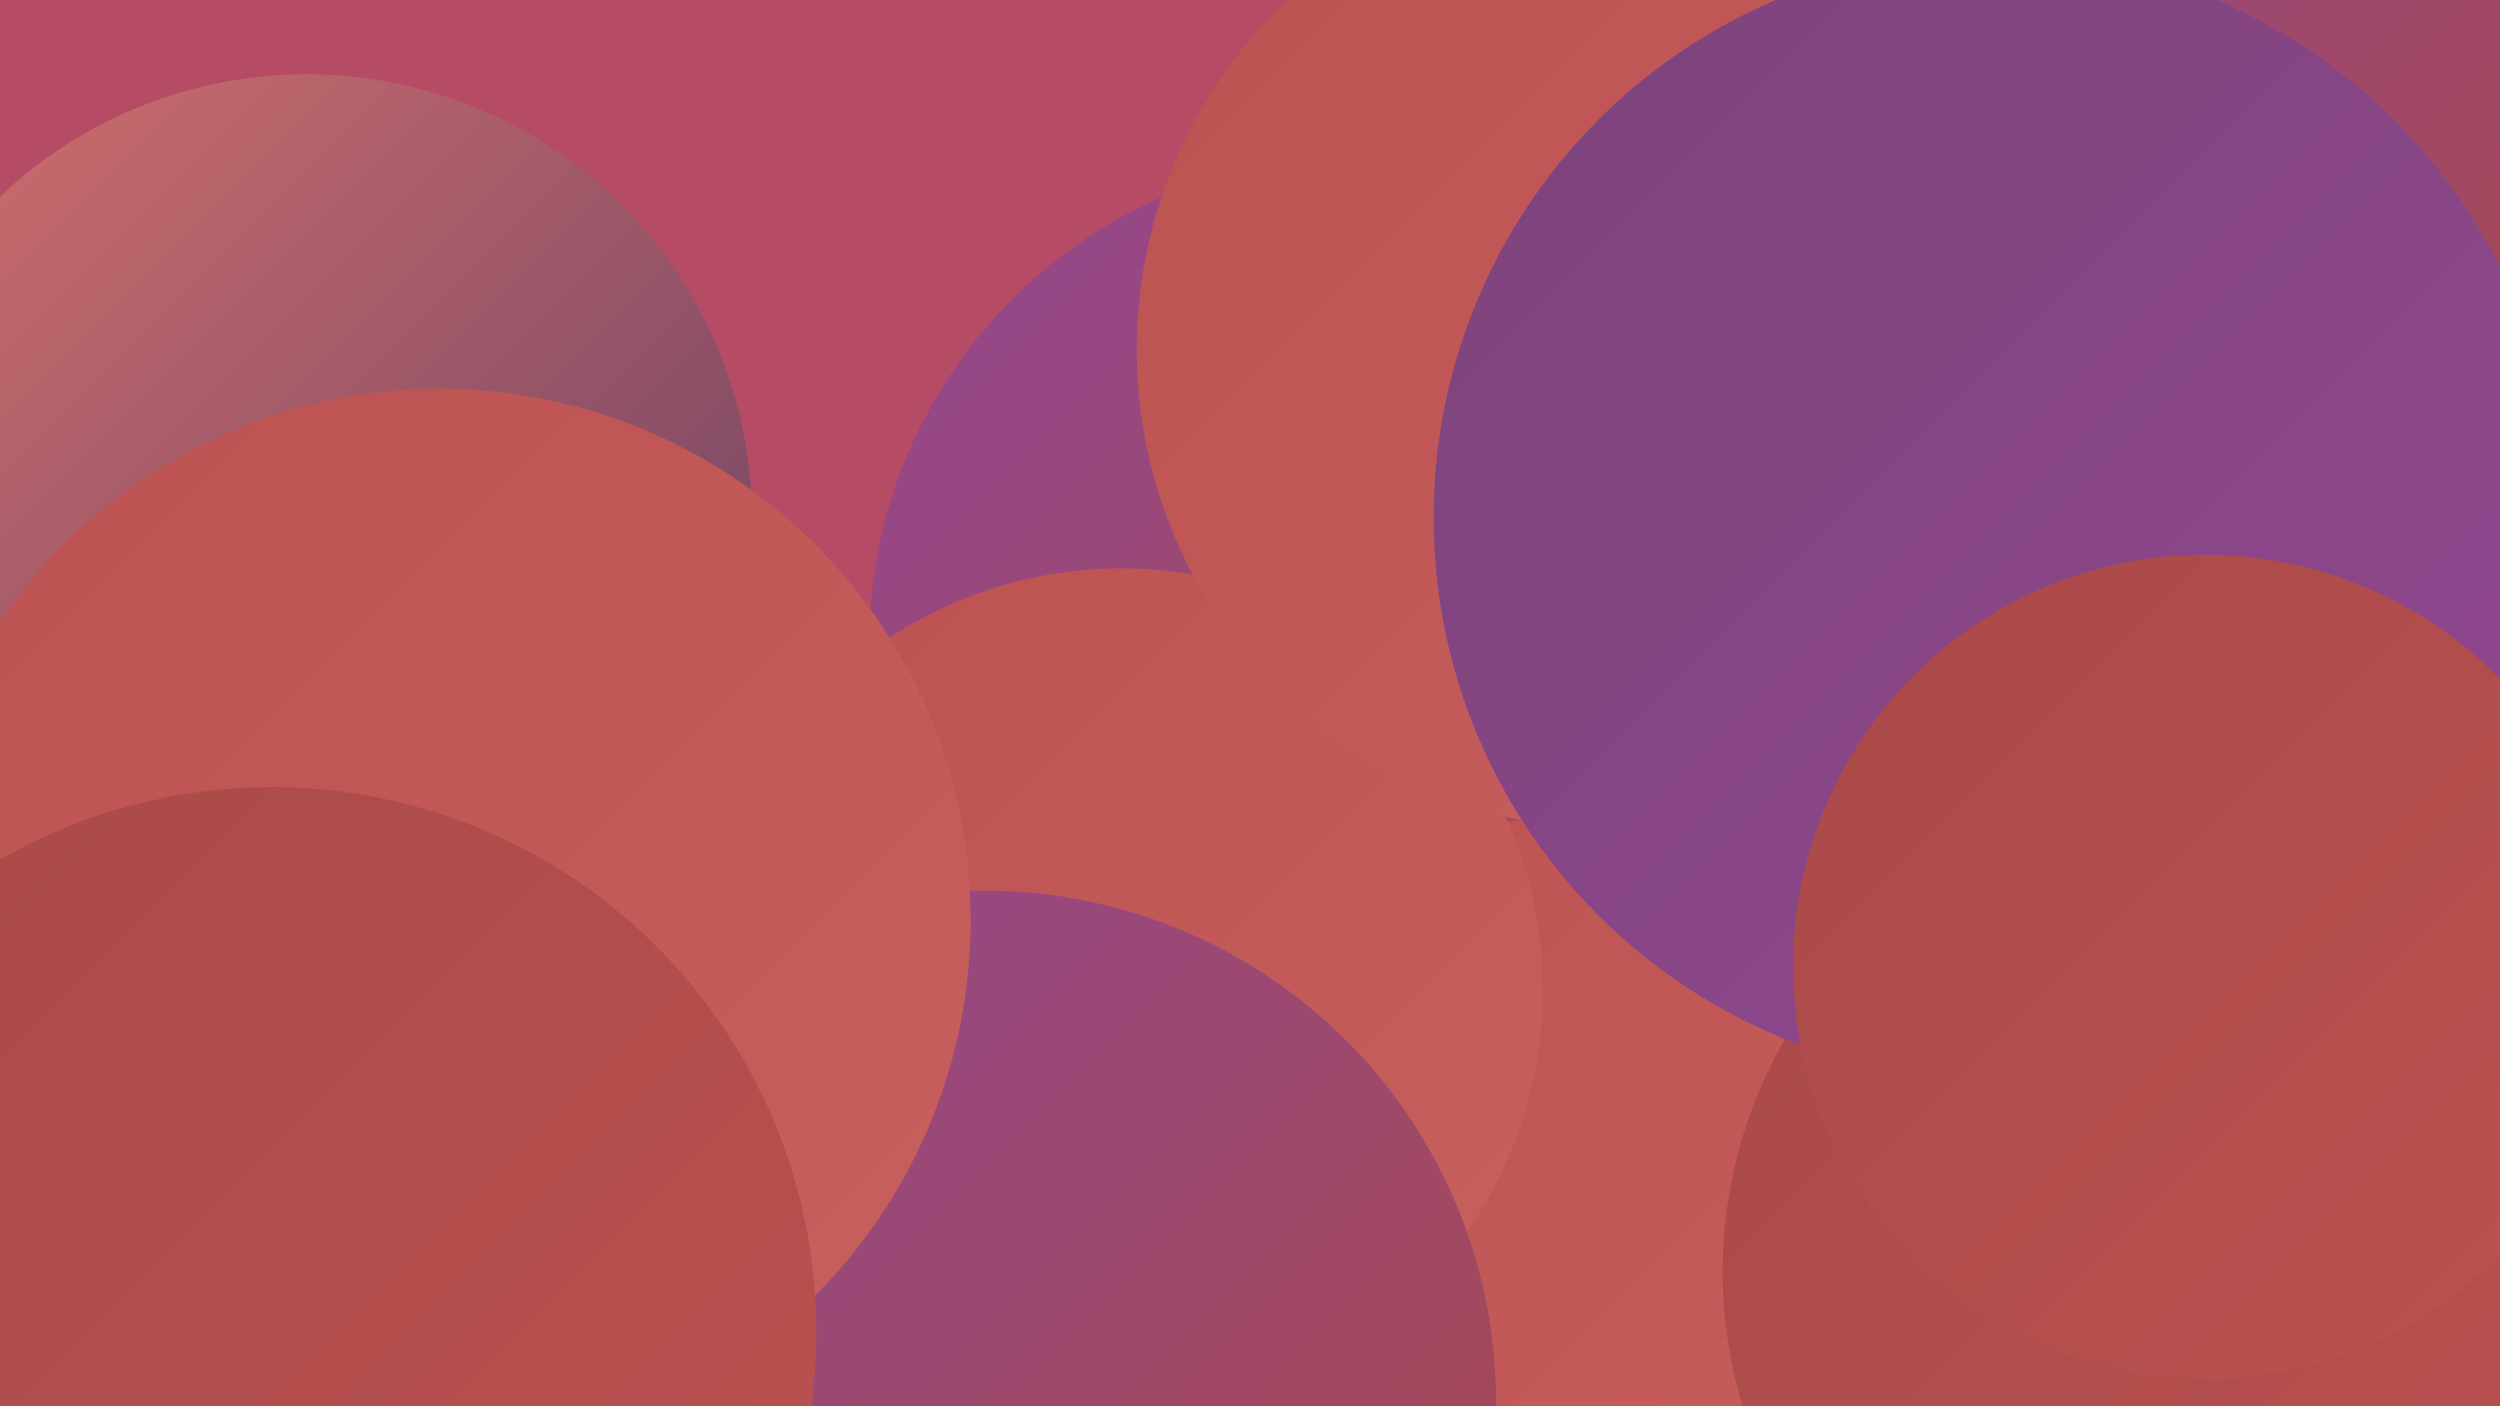 <?xml version="1.0" encoding="UTF-8"?><svg width="1280" height="720" xmlns="http://www.w3.org/2000/svg"><defs><linearGradient id="grad0" x1="0%" y1="0%" x2="100%" y2="100%"><stop offset="0%" style="stop-color:#673f65;stop-opacity:1" /><stop offset="100%" style="stop-color:#7c447a;stop-opacity:1" /></linearGradient><linearGradient id="grad1" x1="0%" y1="0%" x2="100%" y2="100%"><stop offset="0%" style="stop-color:#7c447a;stop-opacity:1" /><stop offset="100%" style="stop-color:#924791;stop-opacity:1" /></linearGradient><linearGradient id="grad2" x1="0%" y1="0%" x2="100%" y2="100%"><stop offset="0%" style="stop-color:#924791;stop-opacity:1" /><stop offset="100%" style="stop-color:#a94949;stop-opacity:1" /></linearGradient><linearGradient id="grad3" x1="0%" y1="0%" x2="100%" y2="100%"><stop offset="0%" style="stop-color:#a94949;stop-opacity:1" /><stop offset="100%" style="stop-color:#bb5251;stop-opacity:1" /></linearGradient><linearGradient id="grad4" x1="0%" y1="0%" x2="100%" y2="100%"><stop offset="0%" style="stop-color:#bb5251;stop-opacity:1" /><stop offset="100%" style="stop-color:#c8605e;stop-opacity:1" /></linearGradient><linearGradient id="grad5" x1="0%" y1="0%" x2="100%" y2="100%"><stop offset="0%" style="stop-color:#c8605e;stop-opacity:1" /><stop offset="100%" style="stop-color:#d3706c;stop-opacity:1" /></linearGradient><linearGradient id="grad6" x1="0%" y1="0%" x2="100%" y2="100%"><stop offset="0%" style="stop-color:#d3706c;stop-opacity:1" /><stop offset="100%" style="stop-color:#673f65;stop-opacity:1" /></linearGradient></defs><rect width="1280" height="720" fill="#b54b64" /><circle cx="600" cy="690" r="256" fill="url(#grad4)" /><circle cx="905" cy="556" r="216" fill="url(#grad0)" /><circle cx="1215" cy="630" r="196" fill="url(#grad6)" /><circle cx="695" cy="330" r="250" fill="url(#grad2)" /><circle cx="786" cy="673" r="253" fill="url(#grad4)" /><circle cx="1108" cy="95" r="272" fill="url(#grad6)" /><circle cx="1120" cy="651" r="238" fill="url(#grad3)" /><circle cx="1045" cy="95" r="278" fill="url(#grad3)" /><circle cx="574" cy="507" r="216" fill="url(#grad4)" /><circle cx="504" cy="718" r="262" fill="url(#grad2)" /><circle cx="157" cy="266" r="228" fill="url(#grad6)" /><circle cx="1248" cy="177" r="238" fill="url(#grad4)" /><circle cx="250" cy="479" r="210" fill="url(#grad3)" /><circle cx="1197" cy="238" r="258" fill="url(#grad3)" /><circle cx="1078" cy="98" r="252" fill="url(#grad2)" /><circle cx="828" cy="179" r="246" fill="url(#grad4)" /><circle cx="225" cy="471" r="272" fill="url(#grad4)" /><circle cx="1022" cy="265" r="288" fill="url(#grad1)" /><circle cx="139" cy="682" r="279" fill="url(#grad3)" /><circle cx="1129" cy="495" r="211" fill="url(#grad3)" /></svg>